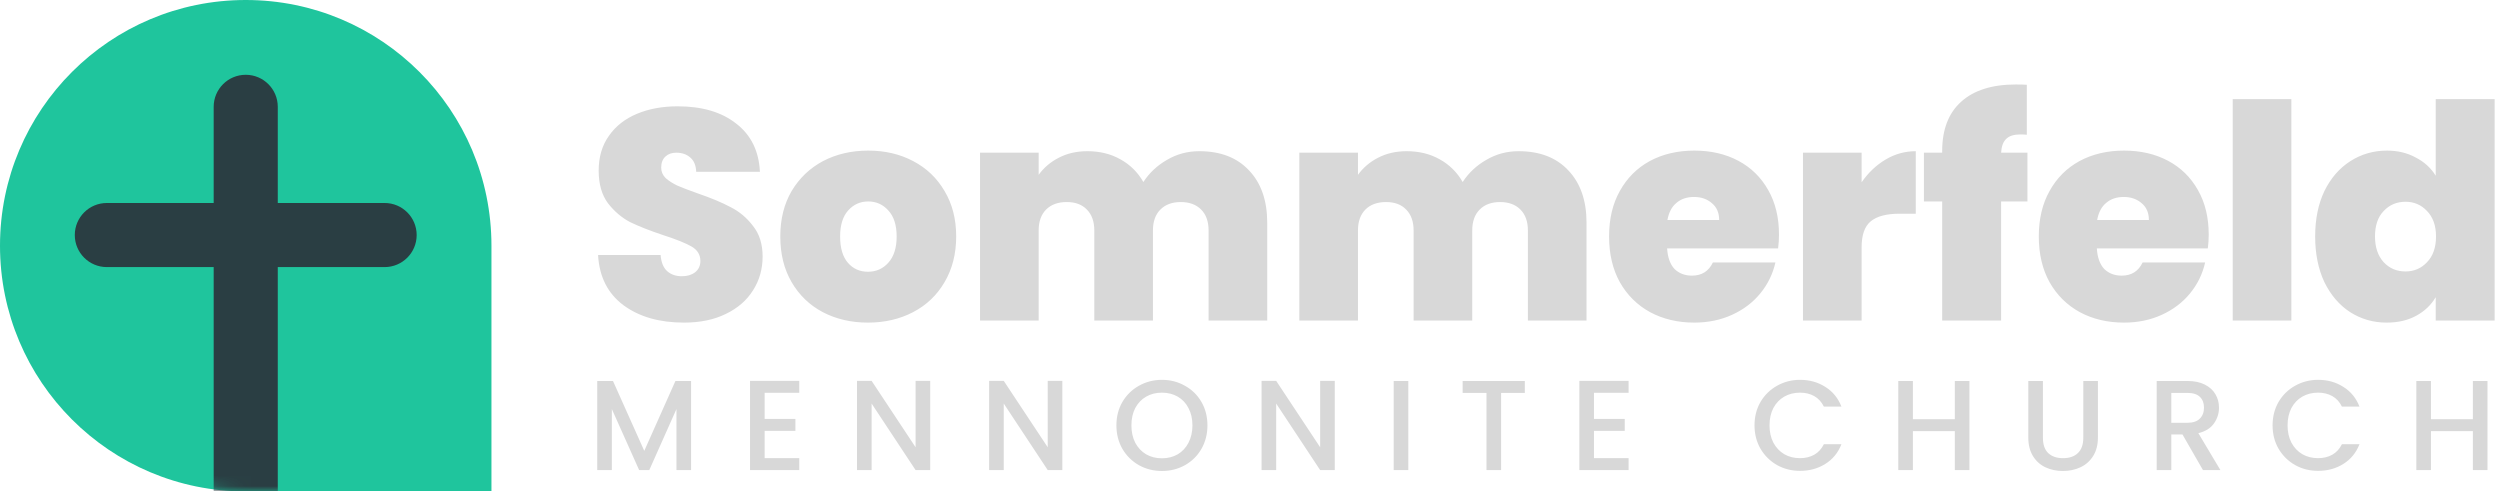 <svg fill="none" height="46" viewBox="0 0 234 46" width="234" xmlns="http://www.w3.org/2000/svg" xmlns:xlink="http://www.w3.org/1999/xlink"><mask id="a" height="46" maskUnits="userSpaceOnUse" width="46" x="0" y="0"><path d="m0 23c0-12.703 10.297-23 23-23s23 10.297 23 23v23h-23c-12.703 0-23-10.297-23-23z" fill="#1fc59d"/></mask><path d="m64.016 30.196c-2.296 0-4.181-.541-5.656-1.624-1.475-1.101-2.268-2.669-2.38-4.704h5.852c.056.691.261 1.195.616 1.512s.812.476 1.372.476c.504 0 .915-.121 1.232-.364.336-.261.504-.616.504-1.064 0-.579-.271-1.027-.812-1.344s-1.419-.672-2.632-1.064c-1.288-.429-2.333-.84-3.136-1.232-.784-.411-1.475-.999-2.072-1.764-.579-.784-.868-1.801-.868-3.052 0-1.269.317-2.352.952-3.248.635-.915 1.512-1.605 2.632-2.072s2.389-.7 3.808-.7c2.296 0 4.125.541 5.488 1.624 1.381 1.064 2.119 2.567 2.212 4.508h-5.964c-.019-.597-.205-1.045-.56-1.344-.336-.299-.775-.448-1.316-.448-.411 0-.747.121-1.008.364s-.392.588-.392 1.036c0 .373.14.7.42.98.299.261.663.495 1.092.7.429.187 1.064.429 1.904.728 1.251.429 2.277.859 3.08 1.288.821.411 1.521.999 2.1 1.764.597.747.896 1.699.896 2.856 0 1.176-.299 2.231-.896 3.164-.579.933-1.428 1.671-2.548 2.212-1.101.541-2.408.812-3.92.812zm17.223 0c-1.568 0-2.977-.327-4.228-.98-1.232-.653-2.203-1.587-2.912-2.8-.709-1.213-1.064-2.641-1.064-4.284 0-1.624.355-3.043 1.064-4.256.728-1.213 1.708-2.147 2.94-2.8 1.251-.653 2.66-.98 4.228-.98s2.968.327 4.2.98c1.251.653 2.231 1.587 2.94 2.8.728 1.213 1.092 2.632 1.092 4.256s-.364 3.052-1.092 4.284c-.709 1.213-1.689 2.147-2.94 2.8-1.251.653-2.66.98-4.228.98zm0-4.76c.765 0 1.4-.28 1.904-.84.523-.579.784-1.4.784-2.464s-.261-1.876-.784-2.436c-.504-.56-1.129-.84-1.876-.84-.747 0-1.372.28-1.876.84s-.756 1.372-.756 2.436c0 1.083.243 1.904.728 2.464.485.56 1.111.84 1.876.84zm31.017-11.284c1.979 0 3.528.597 4.648 1.792 1.139 1.195 1.708 2.828 1.708 4.9v9.156h-5.488v-8.428c0-.84-.233-1.493-.7-1.96s-1.101-.7-1.904-.7-1.437.233-1.904.7-.7 1.12-.7 1.96v8.428h-5.488v-8.428c0-.84-.233-1.493-.7-1.96-.448-.467-1.073-.7-1.876-.7-.821 0-1.465.233-1.932.7-.467.467-.7 1.12-.7 1.96v8.428h-5.488v-15.708h5.488v2.072c.485-.672 1.111-1.204 1.876-1.596.784-.411 1.68-.616 2.688-.616 1.157 0 2.184.252 3.08.756.915.504 1.633 1.213 2.156 2.128.56-.859 1.297-1.549 2.212-2.072.915-.541 1.923-.812 3.024-.812zm29.887 0c1.978 0 3.528.597 4.648 1.792 1.138 1.195 1.708 2.828 1.708 4.9v9.156h-5.488v-8.428c0-.84-.234-1.493-.7-1.96-.467-.467-1.102-.7-1.904-.7-.803 0-1.438.233-1.904.7-.467.467-.7 1.12-.7 1.96v8.428h-5.488v-8.428c0-.84-.234-1.493-.7-1.96-.448-.467-1.074-.7-1.876-.7-.822 0-1.466.233-1.932.7-.467.467-.7 1.12-.7 1.96v8.428h-5.488v-15.708h5.488v2.072c.485-.672 1.11-1.204 1.876-1.596.784-.411 1.68-.616 2.688-.616 1.157 0 2.184.252 3.08.756.914.504 1.633 1.213 2.156 2.128.56-.859 1.297-1.549 2.212-2.072.914-.541 1.922-.812 3.024-.812zm24.371 7.812c0 .429-.028.859-.084 1.288h-10.388c.056.859.289 1.503.7 1.932.429.411.97.616 1.624.616.914 0 1.568-.411 1.96-1.232h5.852c-.243 1.083-.719 2.053-1.428 2.912-.691.84-1.568 1.503-2.632 1.988s-2.24.728-3.528.728c-1.55 0-2.931-.327-4.144-.98-1.195-.653-2.138-1.587-2.828-2.8-.672-1.213-1.008-2.641-1.008-4.284s.336-3.061 1.008-4.256c.672-1.213 1.605-2.147 2.8-2.8 1.213-.653 2.604-.98 4.172-.98 1.549 0 2.921.317 4.116.952 1.194.635 2.128 1.549 2.8 2.744.672 1.176 1.008 2.567 1.008 4.172zm-5.6-1.372c0-.672-.224-1.195-.672-1.568-.448-.392-1.008-.588-1.68-.588s-1.223.187-1.652.56c-.43.355-.71.887-.84 1.596zm13.333-3.528c.616-.896 1.363-1.605 2.24-2.128.878-.523 1.82-.784 2.828-.784v5.852h-1.54c-1.194 0-2.081.233-2.66.7-.578.467-.868 1.279-.868 2.436v6.86h-5.488v-15.708h5.488zm15.52 1.792h-2.464v11.144h-5.516v-11.144h-1.708v-4.564h1.708v-.14c0-2.016.588-3.556 1.764-4.62 1.195-1.083 2.903-1.624 5.124-1.624.448 0 .793.009 1.036.028v4.676c-.149-.019-.355-.028-.616-.028-.597 0-1.036.14-1.316.42-.28.261-.439.691-.476 1.288h2.464zm16.969 3.108c0 .429-.028.859-.084 1.288h-10.388c.056.859.289 1.503.7 1.932.429.411.971.616 1.624.616.915 0 1.568-.411 1.96-1.232h5.852c-.243 1.083-.719 2.053-1.428 2.912-.691.84-1.568 1.503-2.632 1.988s-2.24.728-3.528.728c-1.549 0-2.931-.327-4.144-.98-1.195-.653-2.137-1.587-2.828-2.8-.672-1.213-1.008-2.641-1.008-4.284s.336-3.061 1.008-4.256c.672-1.213 1.605-2.147 2.8-2.8 1.213-.653 2.604-.98 4.172-.98 1.549 0 2.921.317 4.116.952s2.128 1.549 2.8 2.744c.672 1.176 1.008 2.567 1.008 4.172zm-5.6-1.372c0-.672-.224-1.195-.672-1.568-.448-.392-1.008-.588-1.68-.588s-1.223.187-1.652.56c-.429.355-.709.887-.84 1.596zm13.334-11.312v20.72h-5.488v-20.72zm2.229 12.852c0-1.624.29-3.043.868-4.256.598-1.213 1.41-2.147 2.436-2.8 1.027-.653 2.166-.98 3.416-.98 1.008 0 1.904.215 2.688.644.803.411 1.428.98 1.876 1.708v-7.168h5.516v20.72h-5.516v-2.184c-.429.728-1.036 1.307-1.82 1.736s-1.708.644-2.772.644c-1.25 0-2.389-.327-3.416-.98-1.008-.653-1.81-1.587-2.408-2.8-.578-1.232-.868-2.66-.868-4.284zm11.312 0c0-1.008-.28-1.801-.84-2.38-.541-.579-1.213-.868-2.016-.868-.821 0-1.502.289-2.044.868-.541.56-.812 1.353-.812 2.38 0 1.008.271 1.811.812 2.408.542.579 1.223.868 2.044.868.803 0 1.475-.289 2.016-.868.56-.579.84-1.381.84-2.408zm-163.327 13.528v8.34h-1.368v-5.712l-2.544 5.712h-.948l-2.556-5.712v5.712h-1.368v-8.34h1.476l2.928 6.54 2.916-6.54zm6.886 1.104v2.448h2.88v1.116h-2.88v2.556h3.24v1.116h-4.608v-8.352h4.608v1.116zm15.497 7.236h-1.368l-4.116-6.228v6.228h-1.368v-8.352h1.368l4.116 6.216v-6.216h1.368zm12.368 0h-1.368l-4.116-6.228v6.228h-1.368v-8.352h1.368l4.116 6.216v-6.216h1.368zm9.321.084c-.776 0-1.492-.18-2.148-.54-.648-.368-1.164-.876-1.548-1.524-.376-.656-.564-1.392-.564-2.208s.188-1.548.564-2.196c.384-.648.9-1.152 1.548-1.512.656-.368 1.372-.552 2.148-.552.784 0 1.5.184 2.148.552.656.36 1.172.864 1.548 1.512s.564 1.38.564 2.196-.188 1.552-.564 2.208c-.376.648-.892 1.156-1.548 1.524-.648.36-1.364.54-2.148.54zm0-1.188c.552 0 1.044-.124 1.476-.372.432-.256.768-.616 1.008-1.08.248-.472.372-1.016.372-1.632s-.124-1.156-.372-1.62c-.24-.464-.576-.82-1.008-1.068s-.924-.372-1.476-.372-1.044.124-1.476.372-.772.604-1.02 1.068c-.24.464-.36 1.004-.36 1.62s.12 1.16.36 1.632c.248.464.588.824 1.02 1.08.432.248.924.372 1.476.372zm16.178 1.104h-1.368l-4.116-6.228v6.228h-1.368v-8.352h1.368l4.116 6.216v-6.216h1.368zm6.884-8.34v8.34h-1.368v-8.34zm10.905 0v1.116h-2.22v7.224h-1.368v-7.224h-2.232v-1.116zm6.473 1.104v2.448h2.88v1.116h-2.88v2.556h3.24v1.116h-4.608v-8.352h4.608v1.116zm15.026 3.048c0-.816.188-1.548.564-2.196.384-.648.9-1.152 1.548-1.512.656-.368 1.372-.552 2.148-.552.888 0 1.676.22 2.364.66.696.432 1.2 1.048 1.512 1.848h-1.644c-.216-.44-.516-.768-.9-.984s-.828-.324-1.332-.324c-.552 0-1.044.124-1.476.372s-.772.604-1.02 1.068c-.24.464-.36 1.004-.36 1.62s.12 1.156.36 1.62c.248.464.588.824 1.02 1.08.432.248.924.372 1.476.372.504 0 .948-.108 1.332-.324s.684-.544.9-.984h1.644c-.312.8-.816 1.416-1.512 1.848-.688.432-1.476.648-2.364.648-.784 0-1.5-.18-2.148-.54-.648-.368-1.164-.876-1.548-1.524-.376-.648-.564-1.38-.564-2.196zm20.117-4.152v8.34h-1.368v-3.648h-3.924v3.648h-1.368v-8.34h1.368v3.576h3.924v-3.576zm6.877 0v5.316c0 .632.164 1.108.492 1.428.336.32.8.48 1.392.48.6 0 1.064-.16 1.392-.48.336-.32.504-.796.504-1.428v-5.316h1.368v5.292c0 .68-.148 1.256-.444 1.728s-.692.824-1.188 1.056-1.044.348-1.644.348-1.148-.116-1.644-.348c-.488-.232-.876-.584-1.164-1.056s-.432-1.048-.432-1.728v-5.292zm14.981 8.34-1.92-3.336h-1.044v3.336h-1.368v-8.34h2.88c.64 0 1.18.112 1.62.336.448.224.78.524.996.9.224.376.336.796.336 1.26 0 .544-.16 1.04-.48 1.488-.312.44-.796.74-1.452.9l2.064 3.456zm-2.964-4.428h1.512c.512 0 .896-.128 1.152-.384.264-.256.396-.6.396-1.032s-.128-.768-.384-1.008c-.256-.248-.644-.372-1.164-.372h-1.512zm9.479.24c0-.816.188-1.548.564-2.196.384-.648.9-1.152 1.548-1.512.656-.368 1.372-.552 2.148-.552.888 0 1.676.22 2.364.66.696.432 1.2 1.048 1.512 1.848h-1.644c-.216-.44-.516-.768-.9-.984s-.828-.324-1.332-.324c-.552 0-1.044.124-1.476.372s-.772.604-1.02 1.068c-.24.464-.36 1.004-.36 1.62s.12 1.156.36 1.62c.248.464.588.824 1.02 1.08.432.248.924.372 1.476.372.504 0 .948-.108 1.332-.324s.684-.544.9-.984h1.644c-.312.8-.816 1.416-1.512 1.848-.688.432-1.476.648-2.364.648-.784 0-1.5-.18-2.148-.54-.648-.368-1.164-.876-1.548-1.524-.376-.648-.564-1.38-.564-2.196zm20.117-4.152v8.34h-1.368v-3.648h-3.924v3.648h-1.368v-8.34h1.368v3.576h3.924v-3.576z" fill="#d8d8d8"/><path d="m0 23c0-12.703 10.297-23 23-23s23 10.297 23 23v23h-23c-12.703 0-23-10.297-23-23z" fill="#1fc59d"/><g fill="#2a3e43" mask="url(#a)"><path d="m26 10c0-1.657-1.343-3-3-3s-3 1.343-3 3v36c0 1.657 1.343 3 3 3s3-1.343 3-3z"/><path d="m36 25c1.657 0 3-1.343 3-3s-1.343-3-3-3h-26c-1.657 0-3 1.343-3 3s1.343 3 3 3z"/></g></svg>